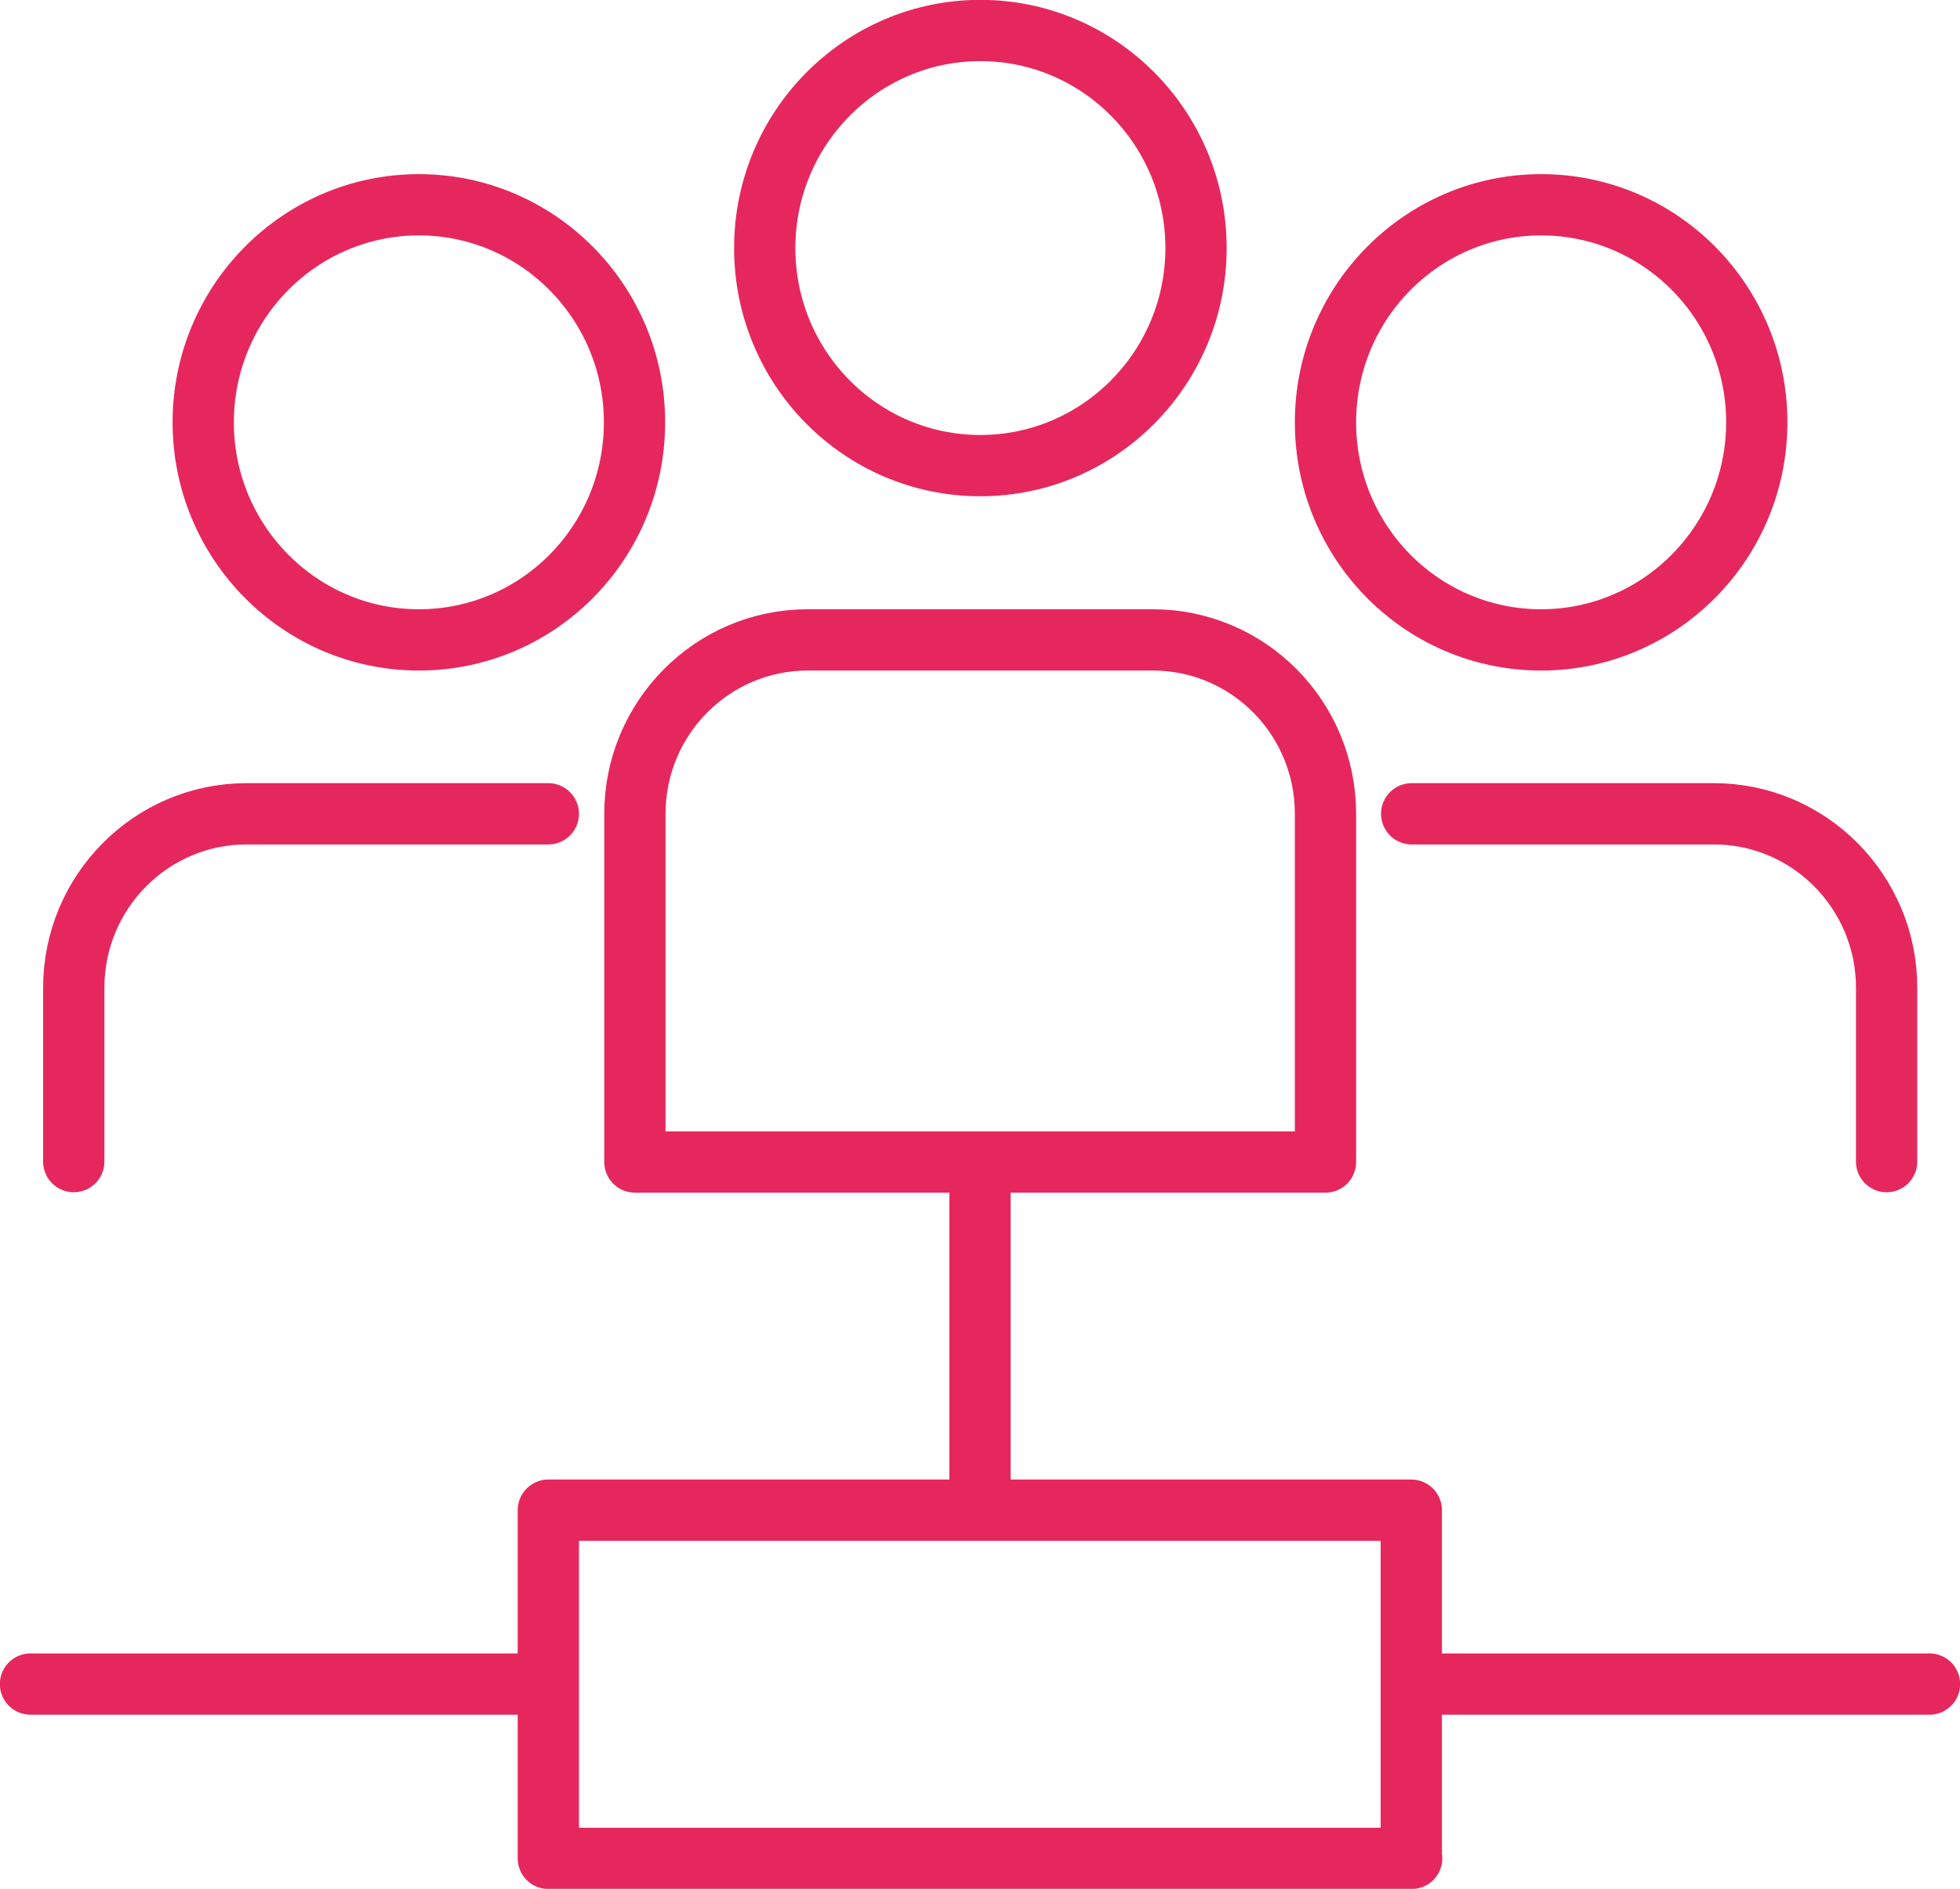 <?xml version="1.0" encoding="utf-8"?>
<!-- Generator: Adobe Illustrator 23.0.0, SVG Export Plug-In . SVG Version: 6.00 Build 0)  -->
<svg version="1.1" id="Layer_1" xmlns="http://www.w3.org/2000/svg" xmlns:xlink="http://www.w3.org/1999/xlink" x="0px" y="0px"
	 viewBox="0 0 52.08 50.18" style="enable-background:new 0 0 52.08 50.18;" xml:space="preserve">
<style type="text/css">
	.st0{fill:none;stroke:#E6275D;stroke-width:1.628;stroke-linecap:round;stroke-linejoin:round;stroke-miterlimit:10;}
</style>
<g>
	<path class="st0" d="M35.22,30.87v-9.25c0-2.55-2.05-4.62-4.59-4.62h-9.17c-2.53,0-4.59,2.07-4.59,4.62v9.25H35.22L35.22,30.87z
		 M31.78,6.59c0,3.19-2.57,5.78-5.73,5.78c-3.17,0-5.73-2.59-5.73-5.78c0-3.19,2.57-5.78,5.73-5.78C29.21,0.81,31.78,3.4,31.78,6.59
		L31.78,6.59z M37.51,21.62h8.03c2.53,0,4.59,2.07,4.59,4.62v4.62 M46.68,11.22c0,3.19-2.57,5.78-5.73,5.78
		c-3.17,0-5.73-2.59-5.73-5.78c0-3.19,2.57-5.78,5.73-5.78C44.12,5.44,46.68,8.03,46.68,11.22L46.68,11.22z M14.57,21.62H6.55
		c-2.53,0-4.59,2.07-4.59,4.62v4.62 M5.4,11.22c0,3.19,2.57,5.78,5.73,5.78c3.17,0,5.73-2.59,5.73-5.78c0-3.19-2.57-5.78-5.73-5.78
		C7.97,5.44,5.4,8.03,5.4,11.22L5.4,11.22z M37.51,49.37H14.57v-9.25h22.93V49.37L37.51,49.37z M14.57,44.74H0.81 M51.27,44.74
		H37.51 M26.04,40.12v-9.25"/>
</g>
</svg>
